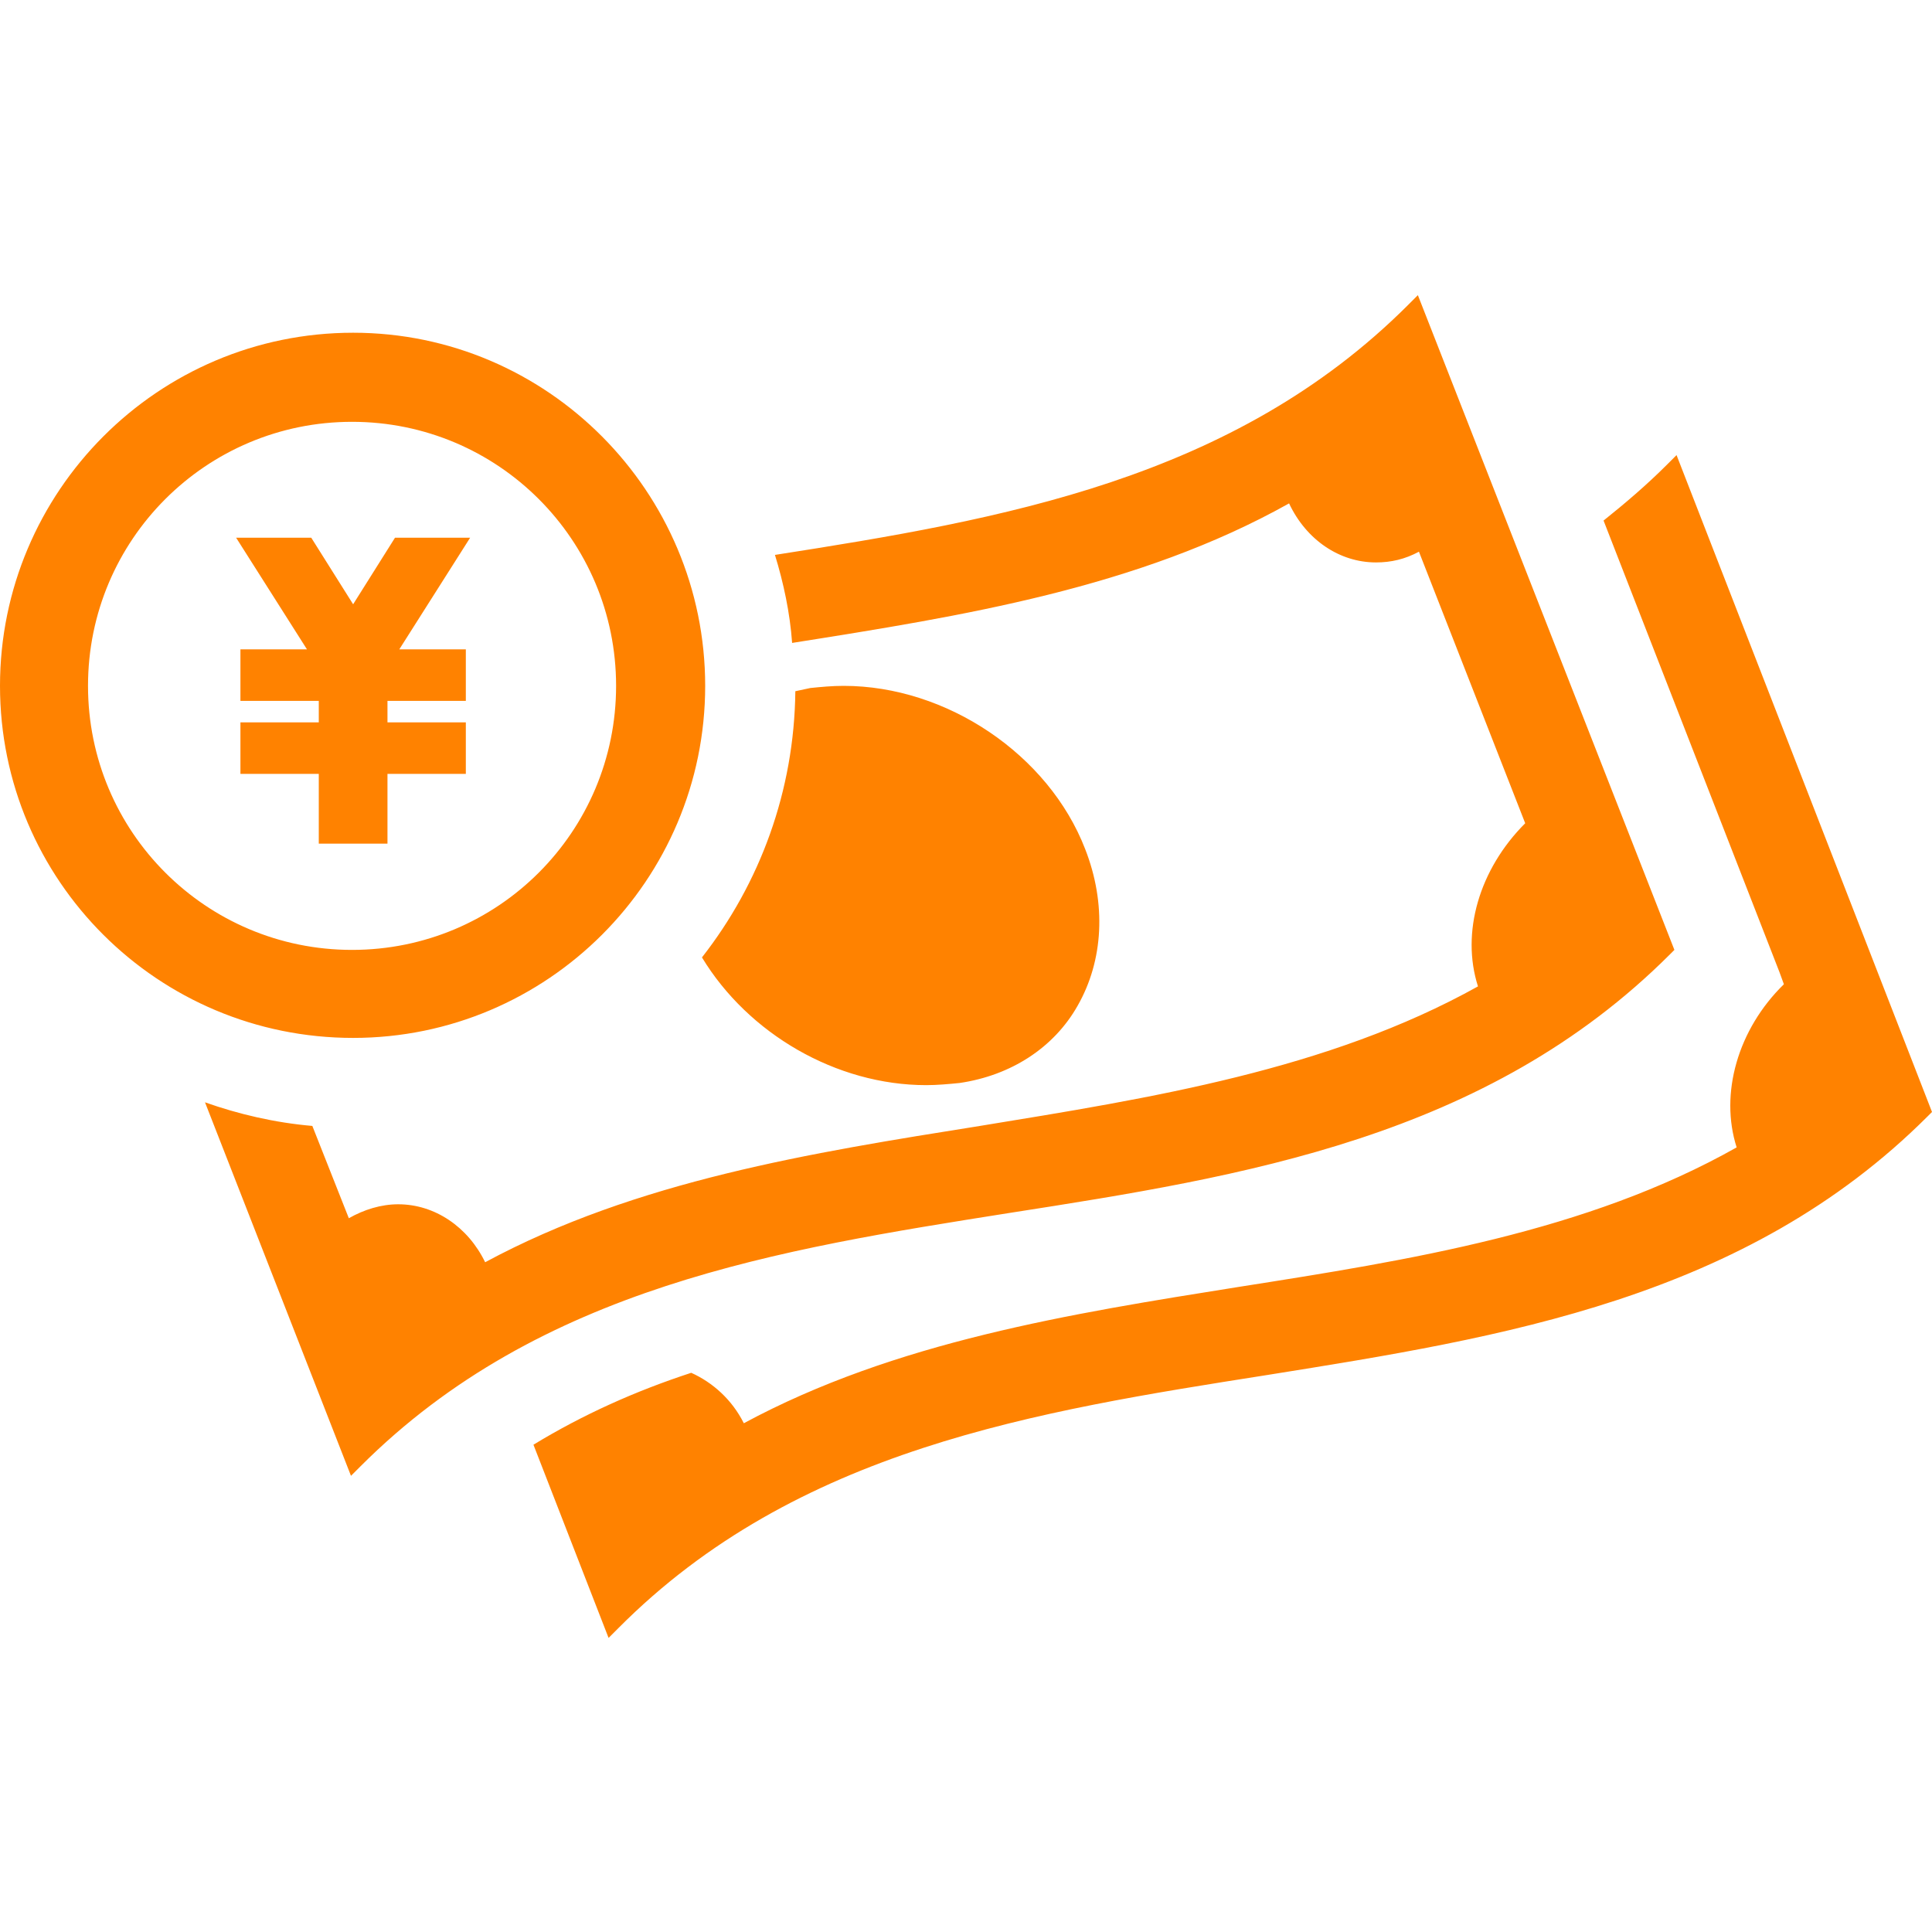 <svg xmlns="http://www.w3.org/2000/svg" viewBox="0 0 180 180">
<style type="text/css">.st0{fill:#ff8200;}</style>
<path id="icon_01" class="st0" d="M180,103.6l-0.4,0.4c-17,17-39.6,20.6-61.5,24.1c-21.6,3.4-43.9,6.9-60.5,23.6l-0.9,0.9l-7-18 c4.6-2.8,9.5-5,14.7-6.7c2,0.9,3.8,2.5,4.9,4.7c14.1-7.6,30.4-10.2,46.1-12.7c15.9-2.5,32.4-5.1,46.4-13c-1.6-5,0.1-11,4.4-15.2 l-0.4-1.1l0,0l-16.4-42.1c2-1.6,4-3.3,5.9-5.2l0.9-0.9L180,103.6z M101.1,79.1c-3.4-8.8-12.9-15.2-22.5-15.2c-1.1,0-2.1,0.1-3.1,0.2 c-0.5,0.1-0.9,0.2-1.4,0.3c-0.1,9.3-3.3,17.9-8.7,24.8c4.3,7.1,12.5,11.9,20.9,11.9c0,0,0,0,0,0c1,0,2.1-0.1,3.1-0.2 c4.8-0.7,8.8-3.3,11-7.2C102.8,89.5,103.1,84.2,101.1,79.1z M132.1,27.5l-0.9,0.9c-16.3,16.3-37.9,20-59,23.3 c0.8,2.6,1.4,5.4,1.6,8.2c15.8-2.5,32.2-5.1,46.3-13c1.6,3.4,4.7,5.5,8.1,5.5c1.4,0,2.7-0.3,4-1l9.9,25.3c-4.3,4.3-6,10.2-4.4,15.2 c-14,7.8-30.5,10.4-46.4,13c-15.7,2.5-32,5.1-46.1,12.7c-1.6-3.3-4.7-5.4-8.1-5.4c-1.6,0-3.2,0.5-4.6,1.3l-3.4-8.6 c-3.5-0.3-6.9-1.1-10-2.2l13.6,34.8l0.9-0.9c16.7-16.7,39-20.2,60.5-23.6c21.8-3.4,44.4-7,61.5-24.1l0.4-0.4L132.1,27.5z M36.1,78.6 v-6.5h7.3v-4.8h-7.3v-2h7.3v-4.8h-6.2l6.6-10.4h-7l-3.9,6.2L29,50.1h-7l6.6,10.4h-6.2v4.8h7.3v2h-7.3v4.8h7.3v6.5H36.1z M65.7,63.9 C65.7,82,51,96.7,32.9,96.7C14.7,96.7,0,82,0,63.9C0,45.8,14.7,31,32.9,31C51,31,65.7,45.8,65.7,63.9z M57.4,63.9 c0-13.6-11-24.6-24.6-24.6c-13.6,0-24.6,11-24.6,24.6c0,13.6,11,24.6,24.6,24.6C46.4,88.5,57.4,77.5,57.4,63.9z"/>
</svg>